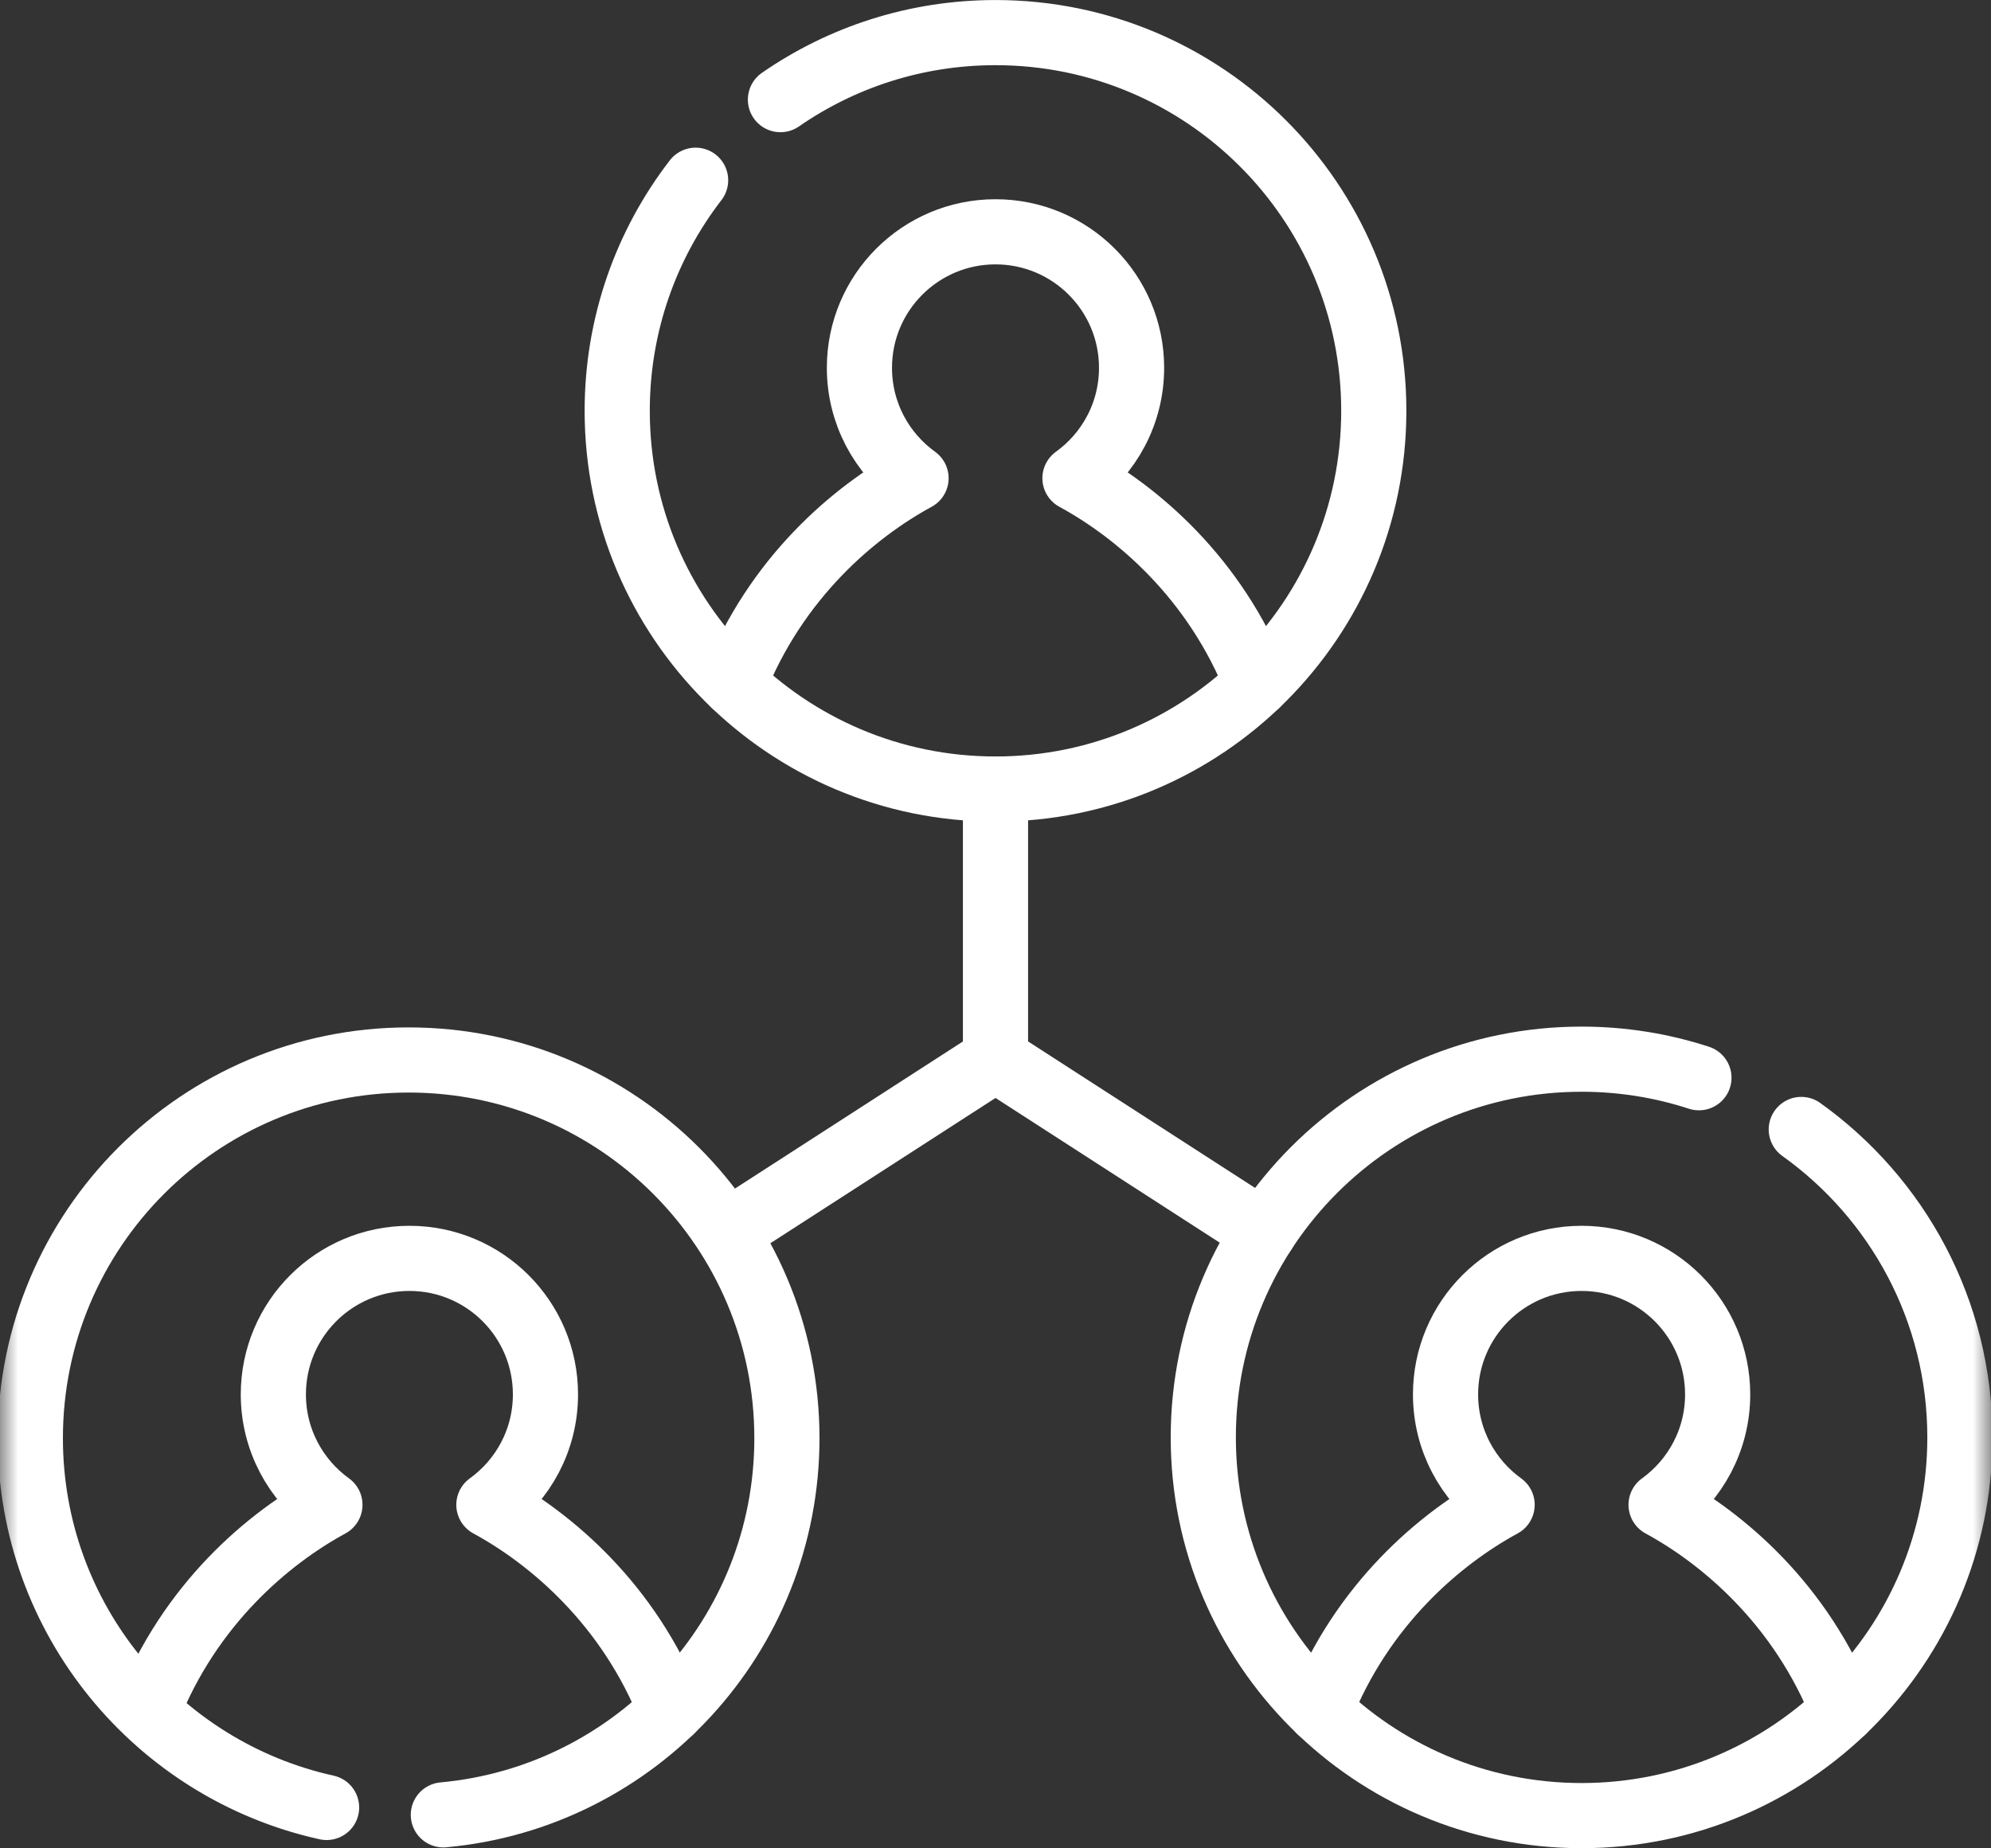 <?xml version="1.0" encoding="UTF-8"?>
<svg width="55px" height="51.067px" viewBox="0 0 55 51.067" version="1.1" xmlns="http://www.w3.org/2000/svg" xmlns:xlink="http://www.w3.org/1999/xlink">
    <rect x="0" y="0" width="55" height="51.067" fill="#333333" stroke="none"/>
    <title>Case Studies White</title>
    <defs>
        <polygon id="path-1" points="0 55 55 55 55 0 0 0"></polygon>
    </defs>
    <g id="Taxonomy" stroke="none" stroke-width="1" fill="none" fill-rule="evenodd">
        <g id="Icons" transform="translate(-862.211, -5405.701)">
            <g id="Case-Studies-White" transform="translate(862.211, 5403.735)">
                <mask id="mask-2" fill="white">
                    <use xlink:href="#path-1" transform="translate(27.5, 27.5) scale(-1, 1) rotate(-180) translate(-27.5, -27.5)"></use>
                </mask>
                <g id="path4587" transform="translate(27.5, 27.5) scale(-1, 1) rotate(-180) translate(-27.5, -27.5)"></g>
                <path d="M19.216,19.688 C17.857,17.925 17.05,15.715 17.05,13.317 C17.05,7.545 21.728,2.866 27.5,2.866 C33.272,2.866 37.95,7.545 37.95,13.317 C37.95,19.088 33.272,23.767 27.5,23.767 C25.293,23.767 23.246,23.083 21.559,21.915" id="path4593" stroke="#FFFFFF" stroke-width="1.8" stroke-linecap="round" stroke-linejoin="round" mask="url(#mask-2)" transform="translate(27.5, 13.317) scale(-1, 1) rotate(-180) translate(-27.5, -13.317)"></path>
                <path d="M34.725,8.37 C33.564,11.315 31.402,13.131 29.695,14.059 C30.642,14.741 31.259,15.853 31.259,17.109 C31.259,19.184 29.576,20.867 27.5,20.867 C25.424,20.867 23.741,19.184 23.741,17.109 C23.741,15.853 24.358,14.741 25.305,14.059 C23.598,13.131 21.436,11.314 20.275,8.37" id="path4597" stroke="#FFFFFF" stroke-width="1.8" stroke-linecap="round" stroke-linejoin="round" mask="url(#mask-2)" transform="translate(27.5, 14.619) scale(-1, 1) rotate(-180) translate(-27.5, -14.619)"></path>
                <path d="M46.932,51.621 C45.911,51.954 44.822,52.134 43.69,52.134 C37.919,52.134 33.24,47.455 33.24,41.683 C33.24,35.912 37.919,31.233 43.69,31.233 C49.462,31.233 54.141,35.912 54.141,41.683 C54.141,45.192 52.412,48.296 49.759,50.192" id="path4601" stroke="#FFFFFF" stroke-width="1.8" stroke-linecap="round" stroke-linejoin="round" mask="url(#mask-2)" transform="translate(43.69, 41.683) scale(-1, 1) rotate(-180) translate(-43.69, -41.683)"></path>
                <path d="M50.915,36.736 C49.754,39.681 47.592,41.497 45.886,42.425 C46.832,43.108 47.449,44.219 47.449,45.475 C47.449,47.551 45.766,49.234 43.69,49.234 C41.614,49.234 39.932,47.551 39.932,45.475 C39.932,44.219 40.548,43.108 41.495,42.425 C39.789,41.497 37.626,39.681 36.465,36.736" id="path4605" stroke="#FFFFFF" stroke-width="1.8" stroke-linecap="round" stroke-linejoin="round" mask="url(#mask-2)" transform="translate(43.69, 42.985) scale(-1, 1) rotate(-180) translate(-43.69, -42.985)"></path>
                <path d="M12.247,31.254 C17.569,31.739 21.738,36.213 21.738,41.662 C21.738,47.433 17.06,52.112 11.288,52.112 C5.516,52.112 0.838,47.433 0.838,41.662 C0.838,36.668 4.34,32.493 9.022,31.458" id="path4609" stroke="#FFFFFF" stroke-width="1.8" stroke-linecap="round" stroke-linejoin="round" mask="url(#mask-2)" transform="translate(11.288, 41.683) scale(-1, 1) rotate(-180) translate(-11.288, -41.683)"></path>
                <path d="M18.535,36.736 C17.374,39.681 15.211,41.497 13.505,42.425 C14.452,43.108 15.068,44.219 15.068,45.475 C15.068,47.551 13.386,49.234 11.31,49.234 C9.234,49.234 7.551,47.551 7.551,45.475 C7.551,44.219 8.168,43.108 9.114,42.425 C7.408,41.497 5.246,39.681 4.085,36.736" id="path4613" stroke="#FFFFFF" stroke-width="1.8" stroke-linecap="round" stroke-linejoin="round" mask="url(#mask-2)" transform="translate(11.31, 42.985) scale(-1, 1) rotate(-180) translate(-11.31, -42.985)"></path>
                <polyline id="path4617" stroke="#FFFFFF" stroke-width="1.8" stroke-linecap="round" stroke-linejoin="round" mask="url(#mask-2)" transform="translate(31.205, 29.891) scale(-1, 1) rotate(-180) translate(-31.205, -29.891)" points="34.909 23.767 27.5 28.55 27.5 36.015"></polyline>
                <line x1="20.091" y1="31.233" x2="27.5" y2="36.015" id="path4621" stroke="#FFFFFF" stroke-width="1.8" stroke-linecap="round" stroke-linejoin="round" mask="url(#mask-2)" transform="translate(23.795, 33.624) scale(-1, 1) rotate(-180) translate(-23.795, -33.624)"></line>
            </g>
        </g>
    </g>
</svg>